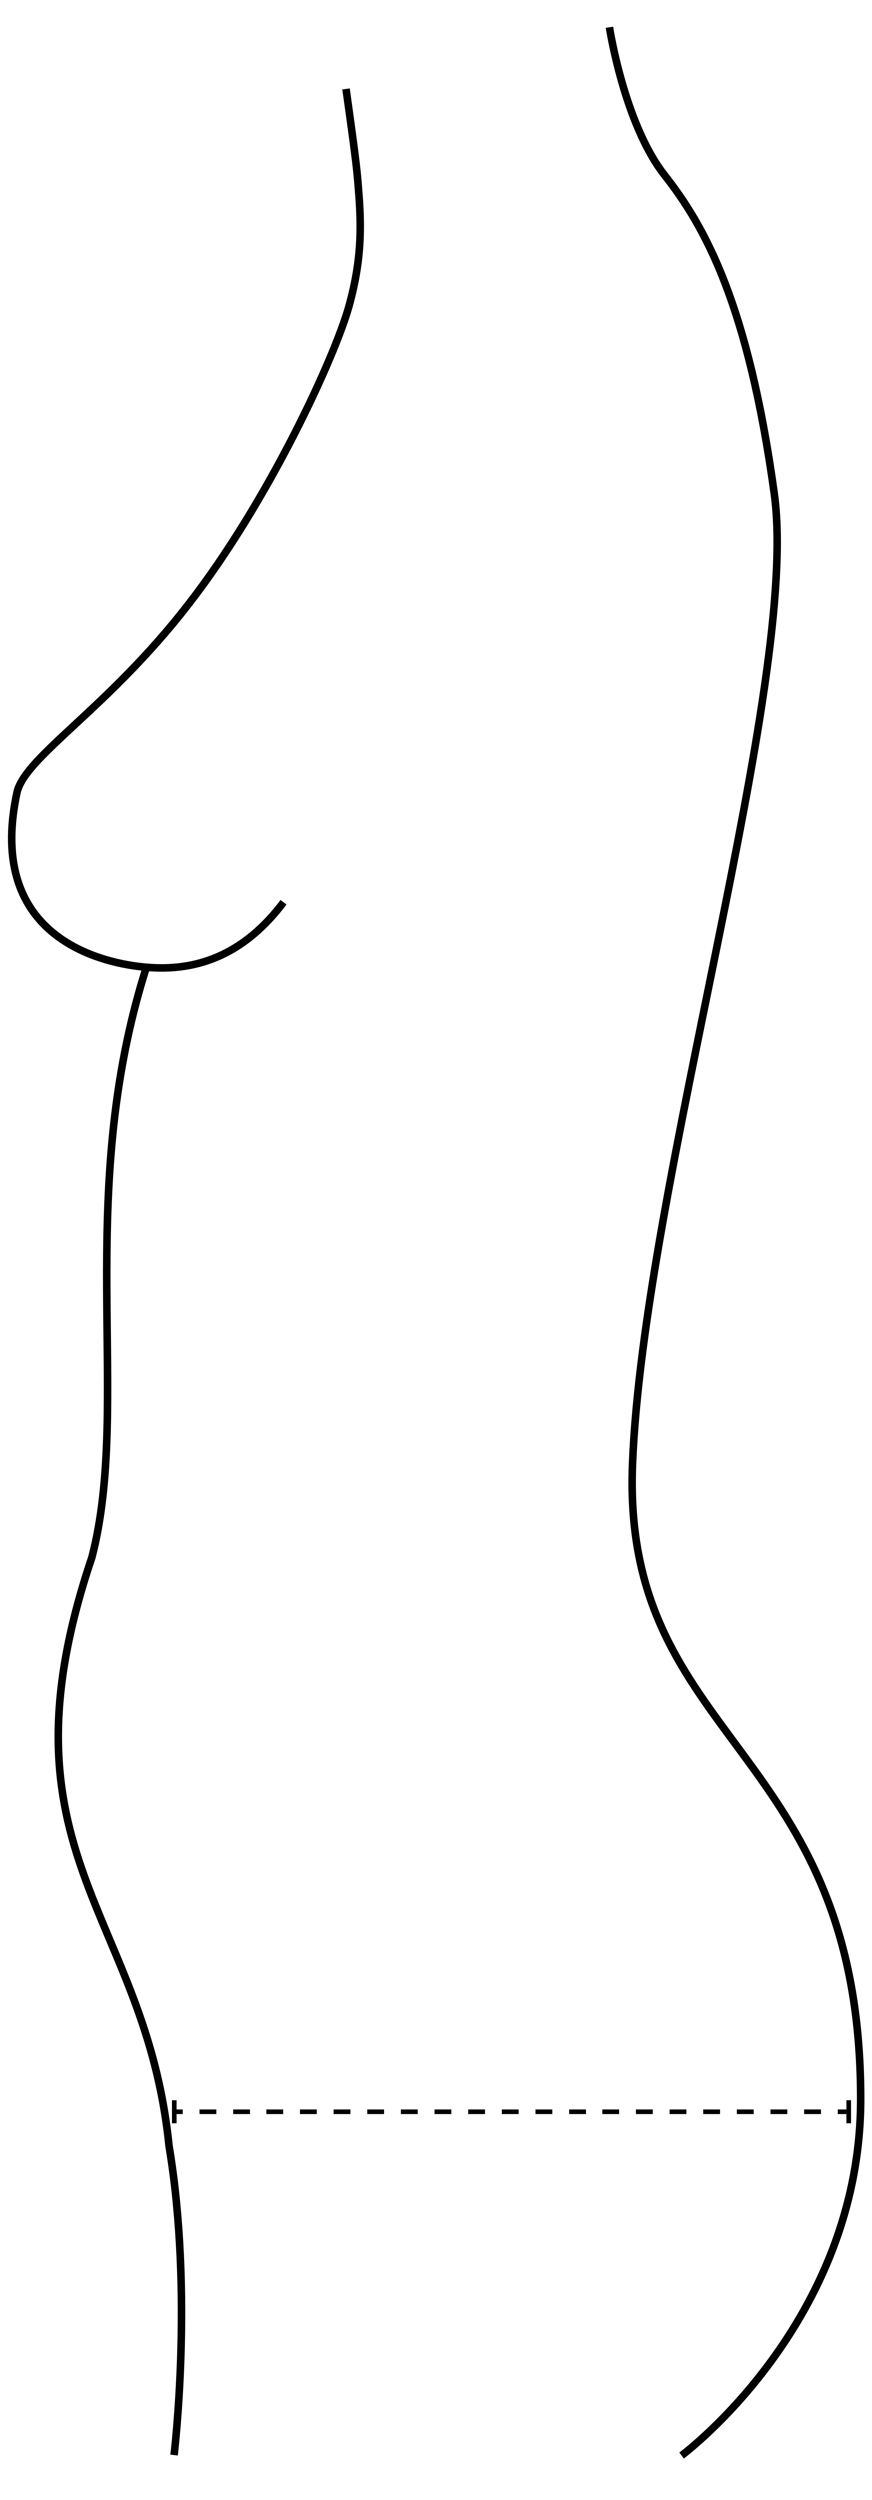 <svg viewBox="0 0 207.9 596" xmlns="http://www.w3.org/2000/svg" data-name="Layer 1" id="Layer_1">
  <defs>
    <style>
      .cls-1 {
        fill: none;
        stroke: #000;
        stroke-miterlimit: 10;
        stroke-width: 1.8px;
      }
    </style>
  </defs>
  <rect height="5.5" width="1.1" y="500.7" x="201.8"></rect>
  <rect height="5.5" width="1.1" y="500.7" x="41"></rect>
  <g>
    <rect height="1.1" width="2.06" y="502.9" x="41.5"></rect>
    <path d="M195.73,504h-4.01v-1.1h4.01v1.1ZM187.71,504h-4.01v-1.1h4.01v1.1ZM179.69,504h-4.01v-1.1h4.01v1.1ZM171.67,504h-4.01v-1.1h4.01v1.1ZM163.65,504h-4.01v-1.1h4.01v1.1ZM155.63,504h-4.01v-1.1h4.01v1.1ZM147.61,504h-4.01v-1.1h4.01v1.1ZM139.7,504h-4.01v-1.1h4.01v1.1ZM131.68,504h-4.01v-1.1h4.01v1.1ZM123.66,504h-4.01v-1.1h4.01v1.1ZM115.63,504h-4.01v-1.1h4.01v1.1ZM107.61,504h-4.01v-1.1h4.01v1.1ZM99.59,504h-4.01v-1.1h4.01v1.1ZM91.57,504h-4.01v-1.1h4.01v1.1ZM83.55,504h-4.01v-1.1h4.01v1.1ZM75.53,504h-4.01v-1.1h4.01v1.1ZM67.51,504h-4.01v-1.1h4.01v1.1ZM59.6,504h-4.01v-1.1h4.01v1.1ZM51.58,504h-4.01v-1.1h4.01v1.1Z"></path>
    <rect height="1.1" width="2.06" y="502.9" x="199.74"></rect>
  </g>
  <path d="M145.3,6.5s3.5,22.9,13.1,35.2c9.7,12.3,20,30.9,26.2,76,6.2,45.1-31.2,164.8-33.8,231.4s54.4,66.89,54.4,151.3c0,53.4-42.7,85-42.7,85" class="cls-1"></path>
  <path d="M34.9,230.6c-17.4,54.7-3.45,104.05-13,140.7-23.9,70.9,12.8,84.5,18.4,140.3,5.9,35.2,1.2,73.7,1.2,73.7" class="cls-1"></path>
  <path d="M82.5,21.2c1.1,7.9,2.4,17,2.8,21.8.8,9.5,1.3,17.7-2.1,30-3.4,12.2-19.1,46.4-38.3,71.1-19.1,24.7-38.5,36-40.8,44.6-7.8,35.6,21.4,41.1,30.8,41.9,9.4.8,21.8-1,32.7-15.5" class="cls-1"></path>
</svg>